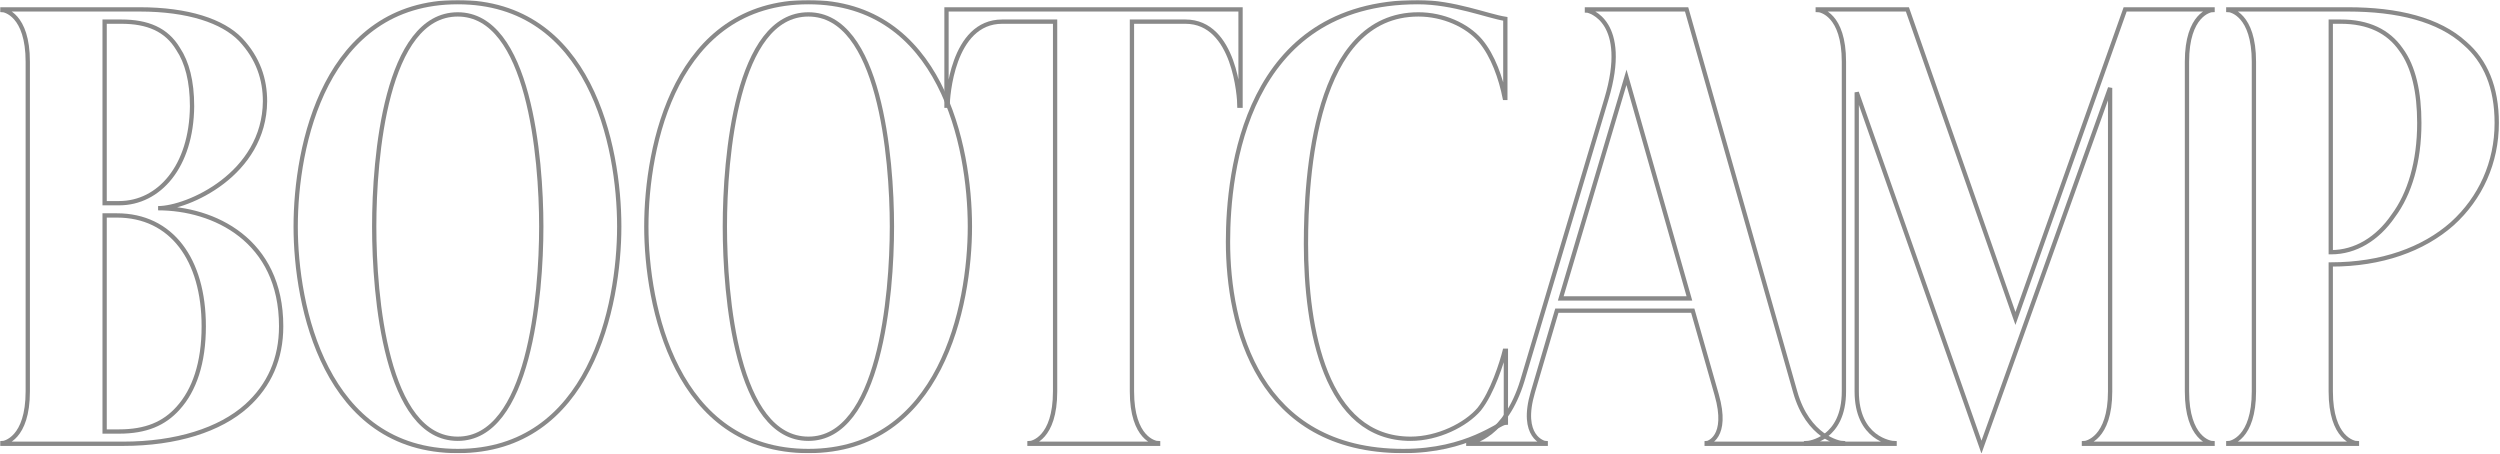 <?xml version="1.0" encoding="UTF-8"?> <svg xmlns="http://www.w3.org/2000/svg" width="1163" height="211" viewBox="0 0 1163 211" fill="none"><mask id="path-1-outside-1_2280_2279" maskUnits="userSpaceOnUse" x="0" y="0" width="1163" height="211" fill="black"><rect fill="white" width="1163" height="211"></rect><path d="M123.281 47.114C123.022 81.053 87.27 96.856 73.54 96.856C99.447 96.856 130.794 111.623 130.794 151.779C130.794 166.805 125.354 179.24 114.732 188.826C102.297 199.966 82.089 206.443 57.218 206.443H1V206.184C2.036 206.184 12.917 204.111 12.917 182.09V28.721C12.917 6.7 2.036 4.627 1 4.627V4.368H64.99C87.529 4.368 103.592 9.808 111.882 18.358C120.172 27.166 123.281 37.011 123.281 47.114ZM48.669 200.743H55.405C67.84 200.743 76.389 197.116 82.866 189.862C90.379 181.572 94.784 168.878 94.784 151.779C94.784 120.691 79.757 100.224 54.368 100.224H48.669V200.743ZM48.669 94.524H55.405C74.058 94.524 89.084 77.426 89.343 49.446C89.343 37.788 87.011 28.98 82.866 22.762C77.426 13.694 68.617 10.068 56.441 10.068H48.669V94.524Z"></path><path d="M212.942 209.811C151.024 209.811 137.552 142.193 137.552 105.405C137.552 67.84 151.024 1 212.942 1C274.601 1 288.072 67.84 288.072 105.405C288.072 142.193 274.601 209.811 212.942 209.811ZM174.081 105.405C174.081 137.53 179.522 204.111 212.942 204.111C246.103 204.111 251.802 137.53 251.802 105.405C251.802 73.281 246.103 6.7 212.942 6.7C179.522 6.7 174.081 73.281 174.081 105.405Z"></path><path d="M376.065 209.811C314.147 209.811 300.676 142.193 300.676 105.405C300.676 67.84 314.147 1 376.065 1C437.724 1 451.196 67.84 451.196 105.405C451.196 142.193 437.724 209.811 376.065 209.811ZM337.205 105.405C337.205 137.53 342.645 204.111 376.065 204.111C409.226 204.111 414.926 137.53 414.926 105.405C414.926 73.281 409.226 6.7 376.065 6.7C342.645 6.7 337.205 73.281 337.205 105.405Z"></path><path d="M466.218 10.068C442.901 10.068 440.829 45.56 440.829 49.187H440.311V4.368H577.1V49.187H576.582C576.582 45.56 574.509 10.068 551.452 10.068H526.581V182.09C526.581 204.111 537.462 206.184 538.757 206.184V206.443H478.912V206.184C479.948 206.184 490.829 204.111 490.829 182.09V10.068H466.218Z"></path><path d="M652.87 209.811C585.252 209.811 571.263 151.779 571.263 112.4C571.263 80.016 579.294 1 659.606 1C676.186 1 691.989 7.477 700.28 8.772V45.56H700.021C698.207 36.493 694.58 25.871 688.621 18.876C682.404 11.622 671.264 6.7 659.865 6.7C611.418 6.7 607.532 82.089 607.532 113.437C607.532 152.815 616.341 204.111 656.238 204.111C668.932 204.111 681.886 197.634 688.103 190.38C694.321 182.608 698.725 168.359 700.021 163.178H700.539V196.598C697.171 196.598 682.922 209.811 652.87 209.811Z"></path><path d="M683.06 206.443V205.925C685.132 205.925 700.417 202.557 708.189 177.168L747.309 46.078C758.19 9.808 739.278 4.886 738.242 4.886V4.368H784.615L835.134 182.349C841.092 203.334 855.6 206.184 857.414 206.184V206.443H793.942V206.184C794.46 206.184 804.304 203.593 798.605 183.645L787.465 144.525H724.252L713.112 182.349C706.894 203.334 718.293 206.184 719.07 206.184V206.443H683.06ZM726.065 138.825H785.91L756.635 35.974L726.065 138.825Z"></path><path d="M921.781 207.997L863.749 42.969V182.09C863.749 204.111 879.811 206.184 881.366 206.184V206.443H840.174V206.184C841.728 206.184 857.79 204.111 857.79 182.09V28.721C857.79 6.7 846.909 4.627 845.614 4.627V4.368H887.324L937.584 148.152L988.621 4.368H1029.29V4.627C1028.26 4.627 1017.38 6.7 1017.38 28.721V182.09C1017.38 204.111 1028.26 206.184 1029.29 206.184V206.443H969.45V206.184C970.486 206.184 981.626 204.111 981.626 182.09V40.897L921.781 207.997Z"></path><path d="M1036.6 206.443V206.184C1037.64 206.184 1048.52 204.111 1048.52 182.09V28.721C1048.52 6.7 1037.64 4.627 1036.6 4.627V4.368H1092.3C1115.36 4.368 1134.53 9.031 1146.71 20.171C1156.29 28.462 1161.48 40.638 1161.48 57.218C1161.48 75.612 1153.96 92.193 1140.75 104.11C1127.28 116.027 1107.85 123.022 1084.53 123.022H1084.27V182.09C1084.27 204.111 1095.15 206.184 1096.45 206.184V206.443H1036.6ZM1084.27 117.323H1084.53C1095.67 117.323 1106.03 111.105 1113.29 100.483C1121.06 90.12 1125.46 75.094 1125.46 57.218C1125.46 42.969 1122.87 31.052 1116.92 23.021C1110.96 14.472 1101.63 10.068 1088.94 10.068H1084.27V117.323Z"></path></mask><path d="M123.281 47.114C123.022 81.053 87.27 96.856 73.54 96.856C99.447 96.856 130.794 111.623 130.794 151.779C130.794 166.805 125.354 179.24 114.732 188.826C102.297 199.966 82.089 206.443 57.218 206.443H1V206.184C2.036 206.184 12.917 204.111 12.917 182.09V28.721C12.917 6.7 2.036 4.627 1 4.627V4.368H64.99C87.529 4.368 103.592 9.808 111.882 18.358C120.172 27.166 123.281 37.011 123.281 47.114ZM48.669 200.743H55.405C67.84 200.743 76.389 197.116 82.866 189.862C90.379 181.572 94.784 168.878 94.784 151.779C94.784 120.691 79.757 100.224 54.368 100.224H48.669V200.743ZM48.669 94.524H55.405C74.058 94.524 89.084 77.426 89.343 49.446C89.343 37.788 87.011 28.98 82.866 22.762C77.426 13.694 68.617 10.068 56.441 10.068H48.669V94.524Z" stroke="#898989" stroke-width="2" mask="url(#path-1-outside-1_2280_2279)"></path><path d="M212.942 209.811C151.024 209.811 137.552 142.193 137.552 105.405C137.552 67.84 151.024 1 212.942 1C274.601 1 288.072 67.84 288.072 105.405C288.072 142.193 274.601 209.811 212.942 209.811ZM174.081 105.405C174.081 137.53 179.522 204.111 212.942 204.111C246.103 204.111 251.802 137.53 251.802 105.405C251.802 73.281 246.103 6.7 212.942 6.7C179.522 6.7 174.081 73.281 174.081 105.405Z" stroke="#898989" stroke-width="2" mask="url(#path-1-outside-1_2280_2279)"></path><path d="M376.065 209.811C314.147 209.811 300.676 142.193 300.676 105.405C300.676 67.84 314.147 1 376.065 1C437.724 1 451.196 67.84 451.196 105.405C451.196 142.193 437.724 209.811 376.065 209.811ZM337.205 105.405C337.205 137.53 342.645 204.111 376.065 204.111C409.226 204.111 414.926 137.53 414.926 105.405C414.926 73.281 409.226 6.7 376.065 6.7C342.645 6.7 337.205 73.281 337.205 105.405Z" stroke="#898989" stroke-width="2" mask="url(#path-1-outside-1_2280_2279)"></path><path d="M466.218 10.068C442.901 10.068 440.829 45.56 440.829 49.187H440.311V4.368H577.1V49.187H576.582C576.582 45.56 574.509 10.068 551.452 10.068H526.581V182.09C526.581 204.111 537.462 206.184 538.757 206.184V206.443H478.912V206.184C479.948 206.184 490.829 204.111 490.829 182.09V10.068H466.218Z" stroke="#898989" stroke-width="2" mask="url(#path-1-outside-1_2280_2279)"></path><path d="M652.87 209.811C585.252 209.811 571.263 151.779 571.263 112.4C571.263 80.016 579.294 1 659.606 1C676.186 1 691.989 7.477 700.28 8.772V45.56H700.021C698.207 36.493 694.58 25.871 688.621 18.876C682.404 11.622 671.264 6.7 659.865 6.7C611.418 6.7 607.532 82.089 607.532 113.437C607.532 152.815 616.341 204.111 656.238 204.111C668.932 204.111 681.886 197.634 688.103 190.38C694.321 182.608 698.725 168.359 700.021 163.178H700.539V196.598C697.171 196.598 682.922 209.811 652.87 209.811Z" stroke="#898989" stroke-width="2" mask="url(#path-1-outside-1_2280_2279)"></path><path d="M683.06 206.443V205.925C685.132 205.925 700.417 202.557 708.189 177.168L747.309 46.078C758.19 9.808 739.278 4.886 738.242 4.886V4.368H784.615L835.134 182.349C841.092 203.334 855.6 206.184 857.414 206.184V206.443H793.942V206.184C794.46 206.184 804.304 203.593 798.605 183.645L787.465 144.525H724.252L713.112 182.349C706.894 203.334 718.293 206.184 719.07 206.184V206.443H683.06ZM726.065 138.825H785.91L756.635 35.974L726.065 138.825Z" stroke="#898989" stroke-width="2" mask="url(#path-1-outside-1_2280_2279)"></path><path d="M921.781 207.997L863.749 42.969V182.09C863.749 204.111 879.811 206.184 881.366 206.184V206.443H840.174V206.184C841.728 206.184 857.79 204.111 857.79 182.09V28.721C857.79 6.7 846.909 4.627 845.614 4.627V4.368H887.324L937.584 148.152L988.621 4.368H1029.29V4.627C1028.26 4.627 1017.38 6.7 1017.38 28.721V182.09C1017.38 204.111 1028.26 206.184 1029.29 206.184V206.443H969.45V206.184C970.486 206.184 981.626 204.111 981.626 182.09V40.897L921.781 207.997Z" stroke="#898989" stroke-width="2" mask="url(#path-1-outside-1_2280_2279)"></path><path d="M1036.6 206.443V206.184C1037.64 206.184 1048.52 204.111 1048.52 182.09V28.721C1048.52 6.7 1037.64 4.627 1036.6 4.627V4.368H1092.3C1115.36 4.368 1134.53 9.031 1146.71 20.171C1156.29 28.462 1161.48 40.638 1161.48 57.218C1161.48 75.612 1153.96 92.193 1140.75 104.11C1127.28 116.027 1107.85 123.022 1084.53 123.022H1084.27V182.09C1084.27 204.111 1095.15 206.184 1096.45 206.184V206.443H1036.6ZM1084.27 117.323H1084.53C1095.67 117.323 1106.03 111.105 1113.29 100.483C1121.06 90.12 1125.46 75.094 1125.46 57.218C1125.46 42.969 1122.87 31.052 1116.92 23.021C1110.96 14.472 1101.63 10.068 1088.94 10.068H1084.27V117.323Z" stroke="#898989" stroke-width="2" mask="url(#path-1-outside-1_2280_2279)"></path></svg> 